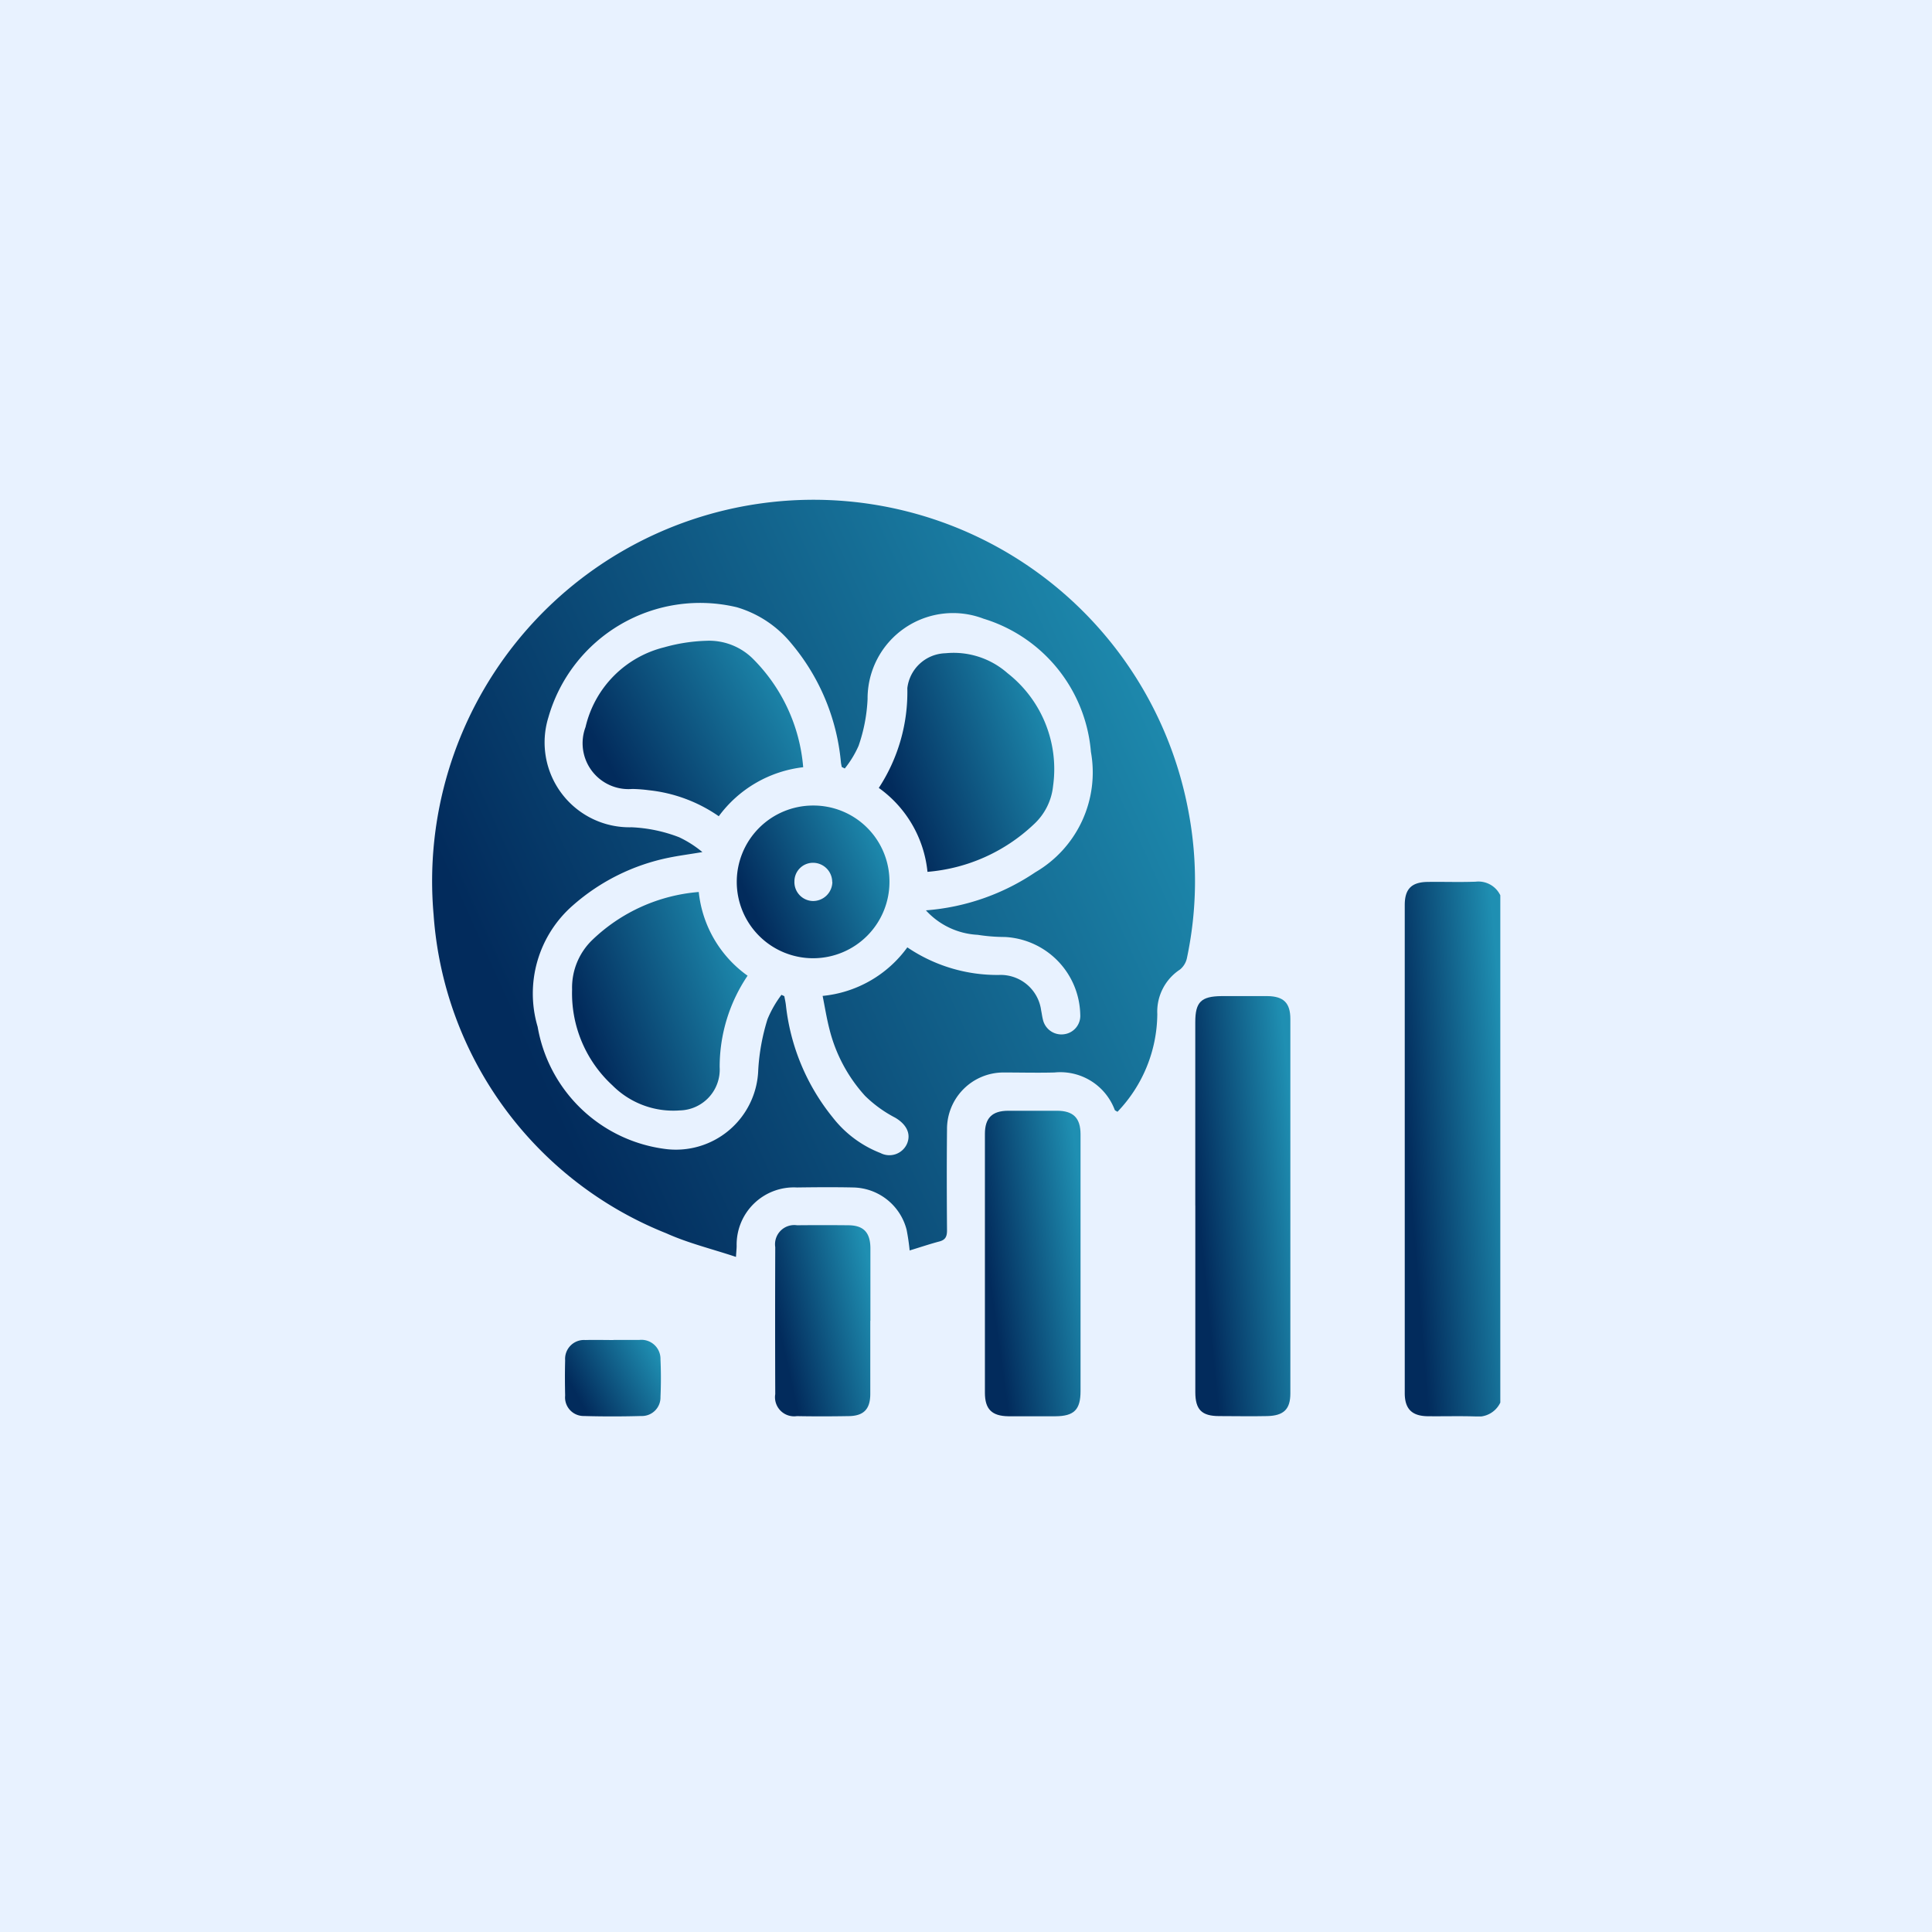 <svg xmlns="http://www.w3.org/2000/svg" xmlns:xlink="http://www.w3.org/1999/xlink" width="52" height="52" viewBox="0 0 52 52">
  <defs>
    <linearGradient id="linear-gradient" x1="0.024" y1="0.5" x2="0.936" y2="0.094" gradientUnits="objectBoundingBox">
      <stop offset="0" stop-color="#022b5c"/>
      <stop offset="1" stop-color="#1f8fb2"/>
    </linearGradient>
    <clipPath id="clip-path">
      <rect id="Rectangle_57685" data-name="Rectangle 57685" width="28.76" height="24.672" stroke="rgba(0,0,0,0)" stroke-width="1" fill="url(#linear-gradient)"/>
    </clipPath>
  </defs>
  <g id="Group_141790" data-name="Group 141790" transform="translate(-105 -1042)">
    <g id="Group_141439" data-name="Group 141439" transform="translate(104.901 1042.301)">
      <rect id="Rectangle_44236" data-name="Rectangle 44236" width="52" height="52" transform="translate(0.099 -0.301)" fill="#e8f2ff"/>
    </g>
    <g id="Group_147014" data-name="Group 147014" transform="translate(116.621 1055.452)">
      <g id="Group_147013" data-name="Group 147013" clip-path="url(#clip-path)">
        <path id="Path_273905" data-name="Path 273905" d="M351.421,150.953a.662.662,0,0,1-.69.372c-.421-.013-.842,0-1.263-.005s-.619-.192-.619-.621q0-6.57,0-13.139c0-.433.184-.615.616-.621s.861.01,1.291-.006a.653.653,0,0,1,.665.366Z" transform="translate(-322.661 -126.654)" stroke="rgba(0,0,0,0)" stroke-width="1" fill="url(#linear-gradient)"/>
        <path id="Path_273906" data-name="Path 273906" d="M12.863,20.213a5.716,5.716,0,0,0-.083-.568,1.513,1.513,0,0,0-1.435-1.136c-.505-.011-1.011-.007-1.517,0a1.54,1.54,0,0,0-1.622,1.569c0,.073-.009.146-.018.3-.648-.216-1.286-.37-1.874-.635A9.981,9.981,0,0,1,.05,11.174,10.265,10.265,0,0,1,20.372,8.417a10.011,10.011,0,0,1-.05,3.933.546.546,0,0,1-.182.292,1.356,1.356,0,0,0-.612,1.2,3.839,3.839,0,0,1-1.072,2.63c-.034-.023-.066-.032-.074-.052a1.565,1.565,0,0,0-1.622-1.006c-.459.012-.918,0-1.376,0a1.521,1.521,0,0,0-1.516,1.524c-.009.908-.007,1.817,0,2.725,0,.165-.041.257-.208.3-.261.069-.516.156-.8.242M13.3,11.05a6.093,6.093,0,0,0,2.947-1.026,3.11,3.11,0,0,0,1.494-3.24A4.1,4.1,0,0,0,14.85,3.2a2.3,2.3,0,0,0-3.12,2.162,4.431,4.431,0,0,1-.242,1.259,2.707,2.707,0,0,1-.372.611l-.081-.041c-.008-.044-.019-.087-.023-.131A5.784,5.784,0,0,0,9.683,3.873,2.983,2.983,0,0,0,8.21,2.892,4.247,4.247,0,0,0,3.138,5.859,2.284,2.284,0,0,0,5.377,8.814a4.041,4.041,0,0,1,1.28.268,2.934,2.934,0,0,1,.627.4c-.365.061-.632.095-.9.15A5.589,5.589,0,0,0,3.8,10.915a3.149,3.149,0,0,0-.95,3.27,4,4,0,0,0,3.4,3.283,2.217,2.217,0,0,0,2.537-2.118,5.645,5.645,0,0,1,.25-1.371,2.95,2.95,0,0,1,.375-.655l.077.036c.015.082.034.163.043.245a5.794,5.794,0,0,0,1.256,3.014,3.006,3.006,0,0,0,1.289.963.519.519,0,0,0,.713-.247c.12-.277-.021-.533-.322-.707a3.379,3.379,0,0,1-.807-.586,4.162,4.162,0,0,1-.956-1.789c-.076-.292-.123-.592-.185-.9A3.194,3.194,0,0,0,12.8,12.046a4.312,4.312,0,0,0,2.464.743,1.1,1.1,0,0,1,1.138.956c.017.082.027.167.048.248a.51.51,0,0,0,.566.392.5.5,0,0,0,.438-.535,2.137,2.137,0,0,0-2.032-2.083,4.744,4.744,0,0,1-.726-.058A2.022,2.022,0,0,1,13.3,11.05" transform="translate(0 0)" stroke="rgba(0,0,0,0)" stroke-width="1" fill="url(#linear-gradient)"/>
        <path id="Path_273907" data-name="Path 273907" d="M273.7,183.609q0-2.47,0-4.94c0-.541.157-.694.707-.7.412,0,.823,0,1.235,0,.435.005.617.183.617.617q0,5.039,0,10.077c0,.43-.183.6-.624.61s-.861,0-1.291,0c-.473,0-.643-.175-.643-.645q0-2.512,0-5.025" transform="translate(-253.15 -164.611)" stroke="rgba(0,0,0,0)" stroke-width="1" fill="url(#linear-gradient)"/>
        <path id="Path_273908" data-name="Path 273908" d="M200.879,223.144q0,1.714,0,3.427c0,.5-.173.675-.676.678-.421,0-.843,0-1.264,0-.449-.006-.634-.191-.634-.634q0-3.484,0-6.967c0-.426.194-.618.619-.622.44,0,.88,0,1.32,0s.634.194.635.634q0,1.742,0,3.484" transform="translate(-183.417 -202.582)" stroke="rgba(0,0,0,0)" stroke-width="1" fill="url(#linear-gradient)"/>
        <path id="Path_273909" data-name="Path 273909" d="M125.664,262.686c0,.655,0,1.309,0,1.964,0,.416-.179.6-.6.6-.458.008-.917.009-1.375,0a.514.514,0,0,1-.583-.592q-.007-1.978,0-3.956a.517.517,0,0,1,.586-.589q.687-.007,1.375,0c.41,0,.594.189.6.606,0,.655,0,1.309,0,1.964" transform="translate(-113.861 -240.587)" stroke="rgba(0,0,0,0)" stroke-width="1" fill="url(#linear-gradient)"/>
        <path id="Path_273910" data-name="Path 273910" d="M49.049,301.205c.233,0,.467,0,.7,0a.513.513,0,0,1,.566.525c.015.335.015.673,0,1.008a.5.5,0,0,1-.518.515c-.513.014-1.027.015-1.54,0a.5.5,0,0,1-.508-.549c-.007-.317-.008-.635,0-.952a.508.508,0,0,1,.544-.544c.252-.007.5,0,.756,0" transform="translate(-44.159 -278.593)" stroke="rgba(0,0,0,0)" stroke-width="1" fill="url(#linear-gradient)"/>
        <path id="Path_273911" data-name="Path 273911" d="M60.3,53.981A3.29,3.29,0,0,0,58.028,55.3a4.042,4.042,0,0,0-1.882-.7,3.9,3.9,0,0,0-.447-.034A1.235,1.235,0,0,1,54.442,52.9a2.885,2.885,0,0,1,2.118-2.147,4.648,4.648,0,0,1,1.128-.175,1.673,1.673,0,0,1,1.253.478A4.665,4.665,0,0,1,60.3,53.981" transform="translate(-50.303 -46.783)" stroke="rgba(0,0,0,0)" stroke-width="1" fill="url(#linear-gradient)"/>
        <path id="Path_273912" data-name="Path 273912" d="M55.043,142.886a4.379,4.379,0,0,0-.751,2.46,1.1,1.1,0,0,1-1.075,1.165,2.309,2.309,0,0,1-1.811-.674,3.364,3.364,0,0,1-1.086-2.583,1.781,1.781,0,0,1,.552-1.339,4.676,4.676,0,0,1,2.857-1.283,3.168,3.168,0,0,0,1.314,2.253" transform="translate(-46.543 -130.076)" stroke="rgba(0,0,0,0)" stroke-width="1" fill="url(#linear-gradient)"/>
        <path id="Path_273913" data-name="Path 273913" d="M161.6,60.654A3.164,3.164,0,0,0,160.29,58.4a4.71,4.71,0,0,0,.768-2.685,1.064,1.064,0,0,1,1.03-.94,2.193,2.193,0,0,1,1.666.536,3.278,3.278,0,0,1,1.227,3.035,1.627,1.627,0,0,1-.52,1.035,4.716,4.716,0,0,1-2.865,1.278" transform="translate(-148.258 -50.645)" stroke="rgba(0,0,0,0)" stroke-width="1" fill="url(#linear-gradient)"/>
        <path id="Path_273914" data-name="Path 273914" d="M113.458,111.674a2.055,2.055,0,1,1-2.057-2.046,2.045,2.045,0,0,1,2.057,2.046m-1.541.008a.517.517,0,0,0-.517-.513.5.5,0,0,0-.5.5.509.509,0,0,0,.5.529.52.52,0,0,0,.521-.511" transform="translate(-101.139 -101.399)" stroke="rgba(0,0,0,0)" stroke-width="1" fill="url(#linear-gradient)"/>
      </g>
    </g>
  </g>
</svg>
